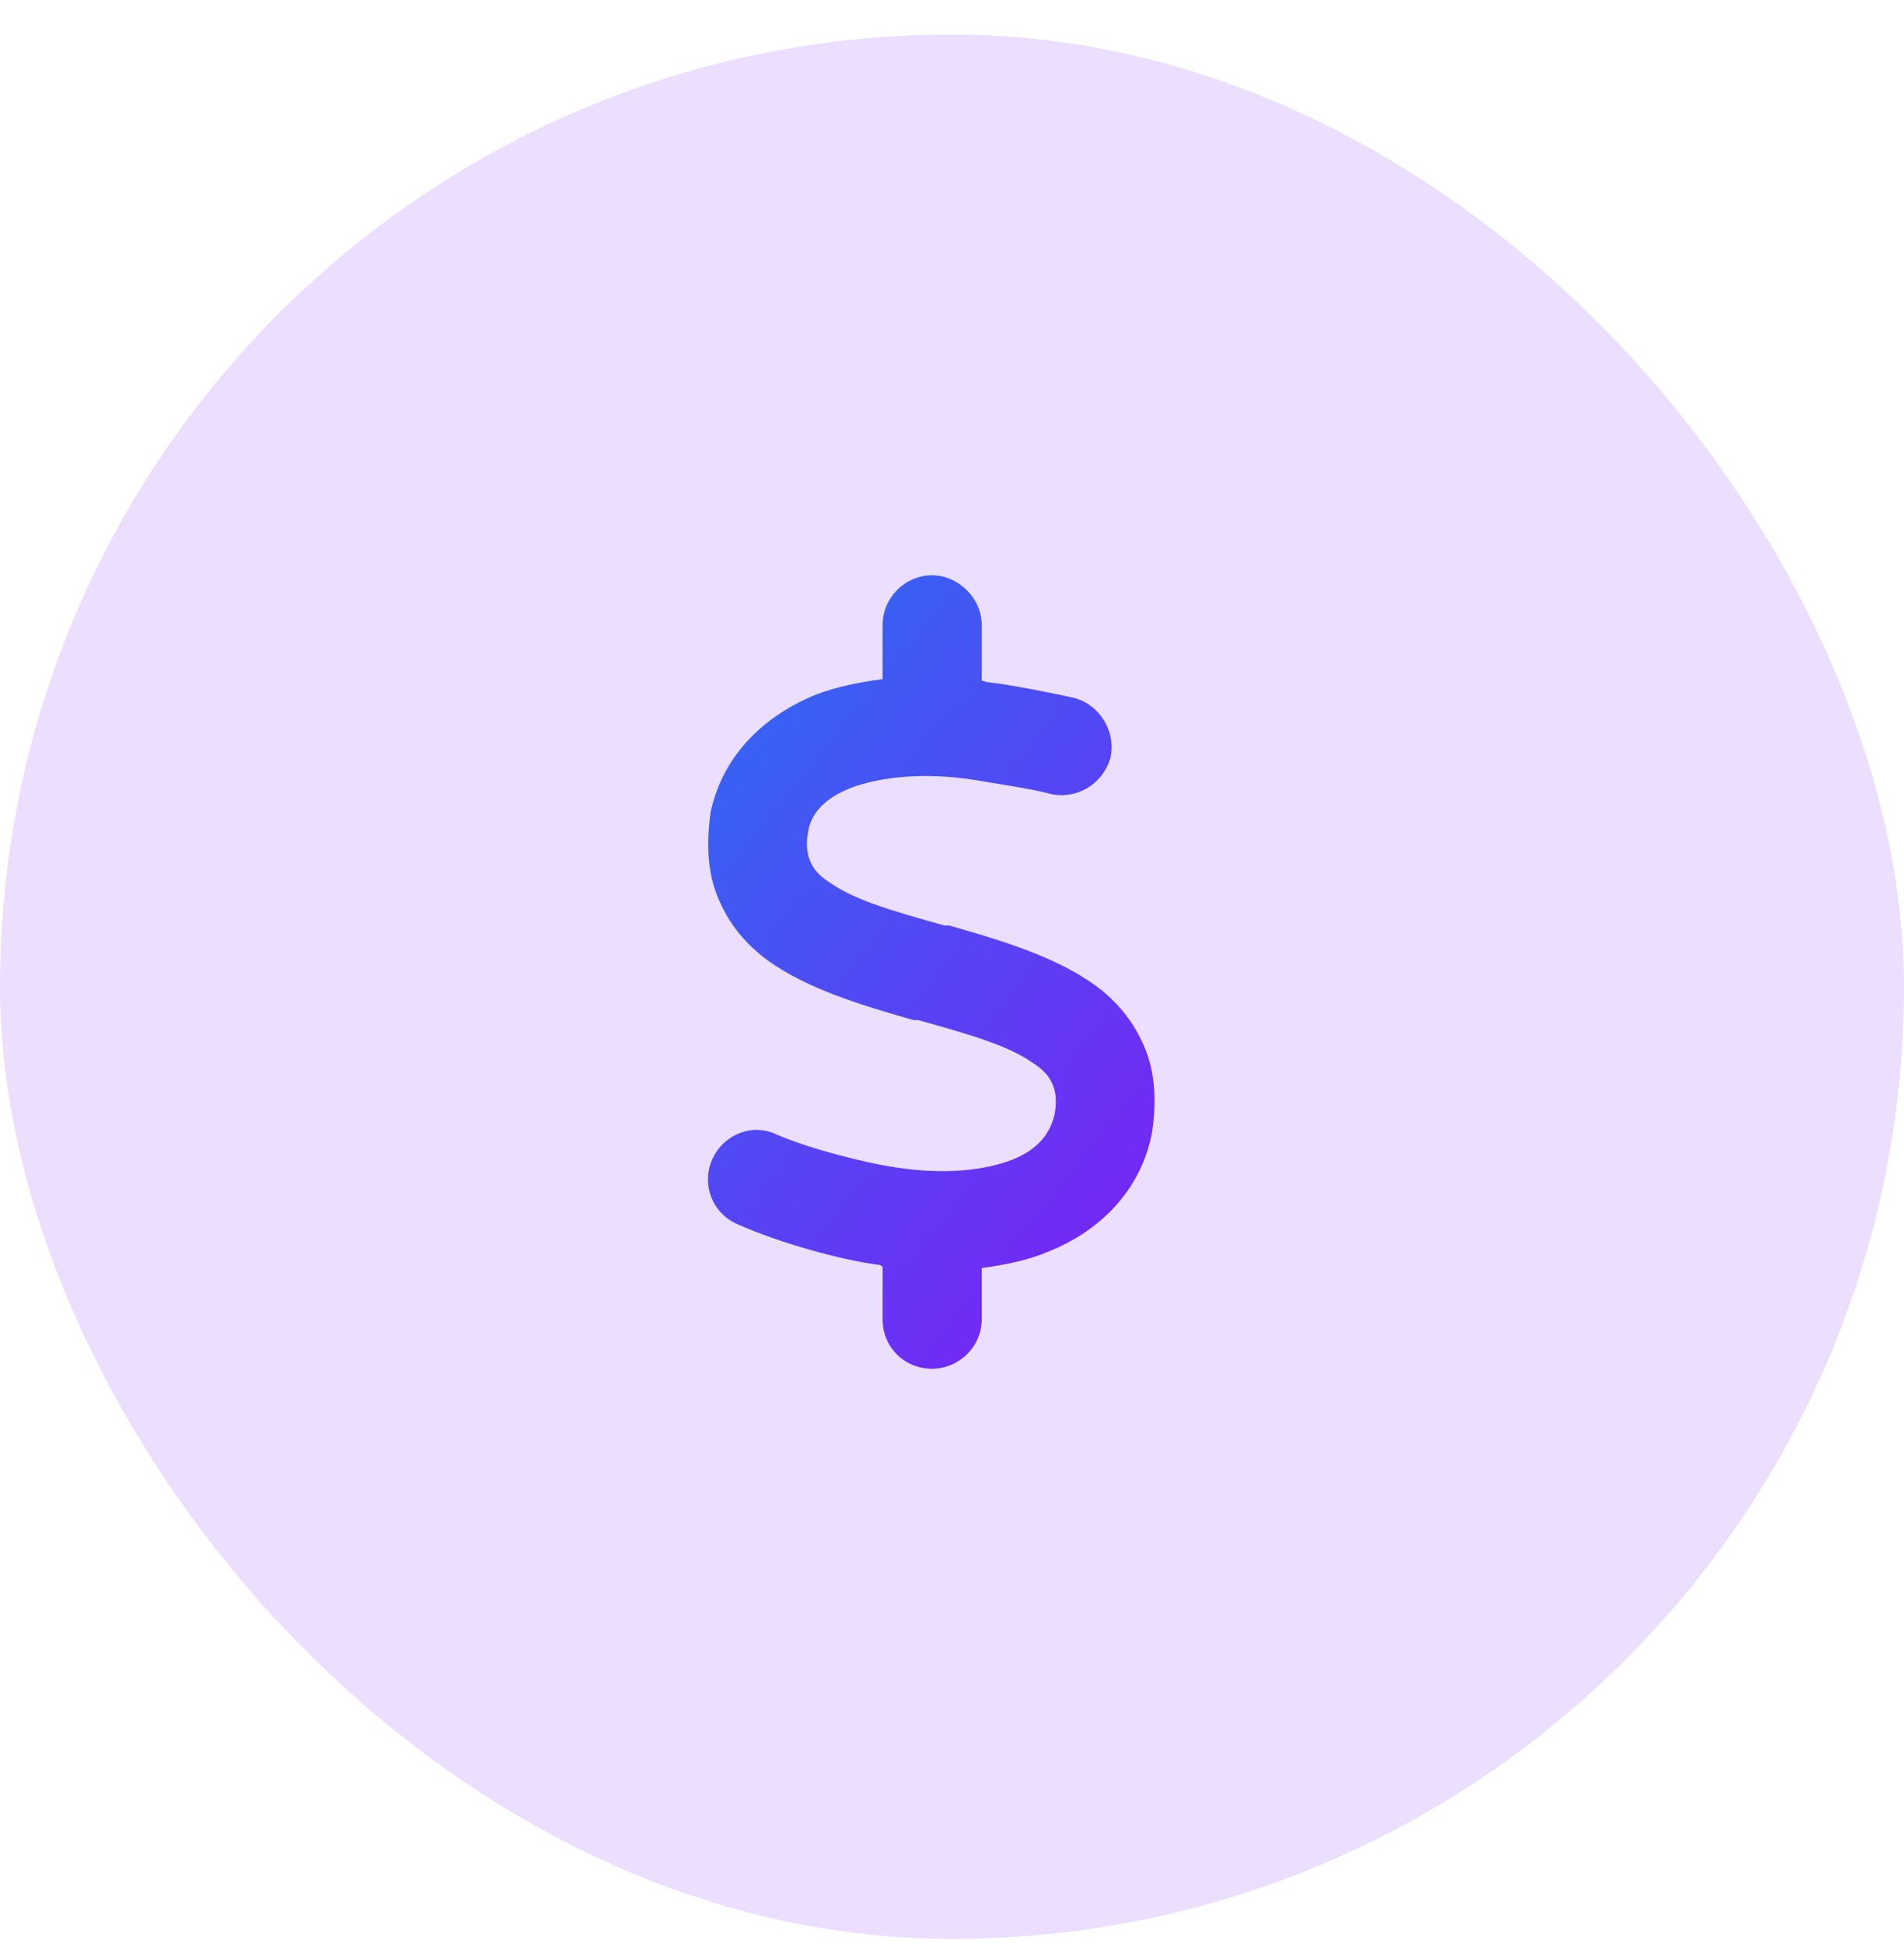 <svg width="48" height="49" viewBox="0 0 48 49" fill="none" xmlns="http://www.w3.org/2000/svg">
<rect y="0.87" width="48" height="48" rx="24" fill="url(#paint0_linear_224_5953)" fill-opacity="0.15"/>
<path d="M23.5 14.5C24.164 14.5 24.75 15.086 24.75 15.75V17.156C24.789 17.156 24.867 17.195 24.906 17.195C25.336 17.234 26.547 17.469 27.055 17.586C27.719 17.742 28.148 18.445 27.992 19.109C27.797 19.773 27.133 20.164 26.469 20.008C26.078 19.891 24.984 19.734 24.555 19.656C23.305 19.461 22.211 19.578 21.469 19.852C20.766 20.125 20.453 20.516 20.375 20.945C20.297 21.375 20.375 21.609 20.453 21.766C20.531 21.922 20.648 22.078 20.961 22.273C21.586 22.703 22.562 22.977 23.812 23.328H23.93C25.023 23.641 26.391 24.031 27.406 24.695C27.953 25.047 28.461 25.555 28.773 26.219C29.125 26.922 29.164 27.703 29.047 28.523C28.773 30.008 27.719 31.023 26.469 31.531C25.922 31.766 25.336 31.883 24.75 31.961V33.25C24.75 33.953 24.164 34.5 23.5 34.5C22.797 34.5 22.25 33.953 22.25 33.25V31.922C22.211 31.922 22.211 31.883 22.172 31.883C21.234 31.766 19.672 31.336 18.617 30.867C17.953 30.594 17.68 29.852 17.953 29.227C18.227 28.602 18.969 28.289 19.594 28.602C20.414 28.953 21.781 29.305 22.562 29.422C23.812 29.617 24.828 29.5 25.531 29.227C26.195 28.953 26.469 28.562 26.586 28.094C26.664 27.664 26.586 27.43 26.508 27.273C26.43 27.117 26.312 26.961 26 26.766C25.375 26.336 24.398 26.062 23.148 25.711H23.031C21.938 25.398 20.57 25.008 19.555 24.344C19.008 23.992 18.5 23.484 18.188 22.82C17.836 22.117 17.797 21.336 17.914 20.477C18.227 18.992 19.32 18.016 20.57 17.508C21.078 17.312 21.664 17.195 22.25 17.117V15.75C22.25 15.086 22.797 14.5 23.5 14.5Z" fill="url(#paint1_linear_224_5953)"/>
<defs>
<linearGradient id="paint0_linear_224_5953" x1="-53" y1="24.87" x2="48" y2="24.87" gradientUnits="userSpaceOnUse">
<stop stop-color="#2375F3"/>
<stop offset="0.455" stop-color="#7C1FF4"/>
</linearGradient>
<linearGradient id="paint1_linear_224_5953" x1="12.5" y1="18" x2="30" y2="32" gradientUnits="userSpaceOnUse">
<stop stop-color="#2375F3"/>
<stop offset="1" stop-color="#7C1FF4"/>
</linearGradient>
</defs>
</svg>
